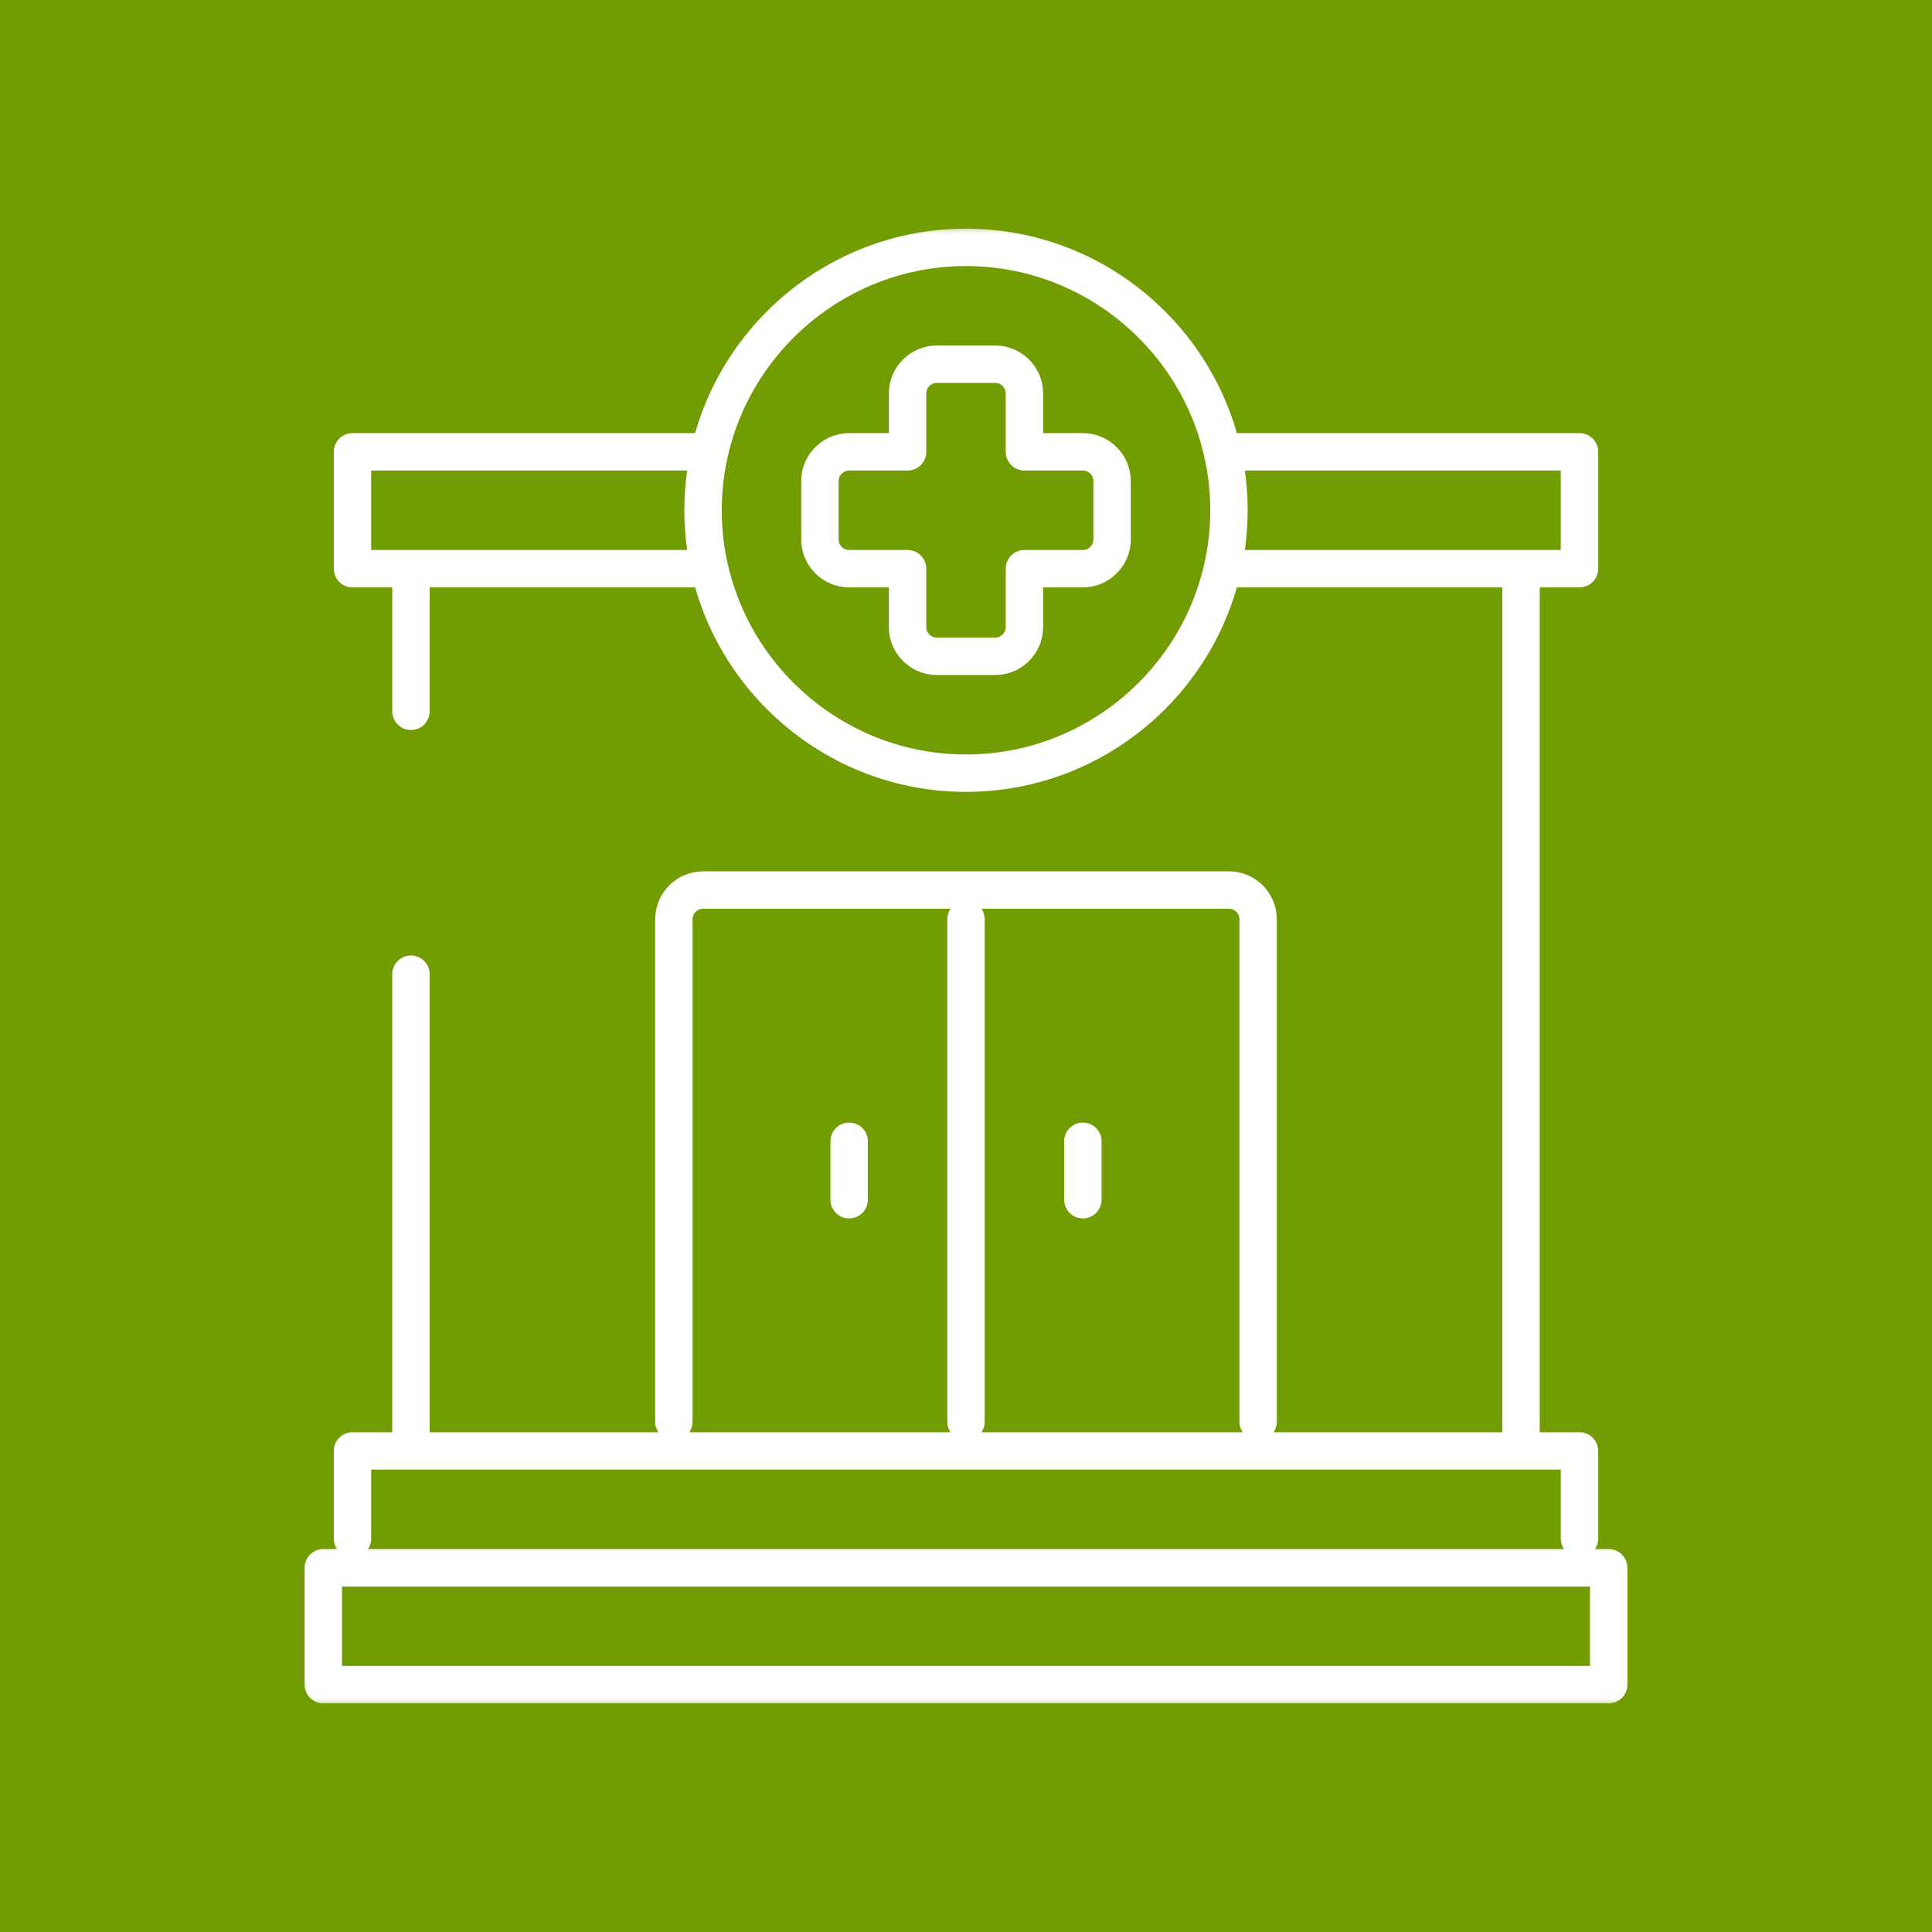 <svg width="62" height="62" viewBox="0 0 62 62" fill="none" xmlns="http://www.w3.org/2000/svg">
<rect x="0" y="0" width="62" height="62" fill="#333333" stroke="none"/>
<g clip-path="url(#clip0_486_102)">
<path d="M62 0H0V62H62V0Z" fill="#719D03"/>
<mask id="mask0_486_102" style="mask-type:luminance" maskUnits="userSpaceOnUse" x="7" y="7" width="48" height="48">
<path d="M55 7H7V55H55V7Z" fill="white"/>
</mask>
<g mask="url(#mask0_486_102)">
<mask id="mask1_486_102" style="mask-type:luminance" maskUnits="userSpaceOnUse" x="7" y="7" width="48" height="48">
<path d="M7 7H55V55H7V7Z" fill="white"/>
</mask>
<g mask="url(#mask1_486_102)">
<path d="M30.062 11.688H31.938C32.453 11.688 32.875 12.109 32.875 12.625V14.5H34.75C35.266 14.5 35.688 14.922 35.688 15.437V17.312C35.688 17.828 35.266 18.25 34.75 18.25H32.875V20.125C32.875 20.64 32.453 21.062 31.938 21.062H30.062C29.547 21.062 29.125 20.64 29.125 20.125V18.25H27.25C26.734 18.25 26.312 17.828 26.312 17.312V15.437C26.312 14.922 26.734 14.5 27.25 14.5H29.125V12.625C29.125 12.109 29.547 11.688 30.062 11.688Z" stroke="white" stroke-width="1.2" stroke-miterlimit="22.926" stroke-linecap="round" stroke-linejoin="round"/>
<path d="M31 24.812C35.647 24.812 39.438 21.022 39.438 16.375C39.438 11.728 35.647 7.938 31 7.938C26.353 7.938 22.562 11.728 22.562 16.375C22.562 21.022 26.353 24.812 31 24.812Z" stroke="white" stroke-width="1.2" stroke-miterlimit="22.926" stroke-linecap="round" stroke-linejoin="round"/>
<path d="M22.614 18.25H11.312V14.5H22.614M39.421 14.5H50.687V18.25H39.421" stroke="white" stroke-width="1.2" stroke-miterlimit="22.926" stroke-linecap="round" stroke-linejoin="round"/>
<path d="M10.375 54.062H51.625V50.312H10.375V54.062Z" stroke="white" stroke-width="1.2" stroke-miterlimit="22.926" stroke-linecap="round" stroke-linejoin="round"/>
<path d="M11.312 49.375V46.562H50.687V49.375" stroke="white" stroke-width="1.2" stroke-miterlimit="22.926" stroke-linecap="round" stroke-linejoin="round"/>
<path d="M13.188 22.826V18.695M13.188 46.117V31.263" stroke="white" stroke-width="1.2" stroke-miterlimit="22.926" stroke-linecap="round" stroke-linejoin="round"/>
<path d="M48.812 18.695V46.117" stroke="white" stroke-width="1.2" stroke-miterlimit="22.926" stroke-linecap="round" stroke-linejoin="round"/>
<path d="M40.375 45.625V29.5C40.375 28.984 39.953 28.562 39.437 28.562H22.562C22.047 28.562 21.625 28.985 21.625 29.5V45.625" stroke="white" stroke-width="1.2" stroke-miterlimit="22.926" stroke-linecap="round" stroke-linejoin="round"/>
<path d="M31 29.5V45.625" stroke="white" stroke-width="1.2" stroke-miterlimit="22.926" stroke-linecap="round" stroke-linejoin="round"/>
<path d="M27.25 36.625V38.5" stroke="white" stroke-width="1.2" stroke-miterlimit="22.926" stroke-linecap="round" stroke-linejoin="round"/>
<path d="M34.75 36.625V38.5" stroke="white" stroke-width="1.2" stroke-miterlimit="22.926" stroke-linecap="round" stroke-linejoin="round"/>
</g>
</g>
</g>
<defs>
<clipPath id="clip0_486_102">
<rect width="62" height="62" fill="white"/>
</clipPath>
</defs>
</svg>
